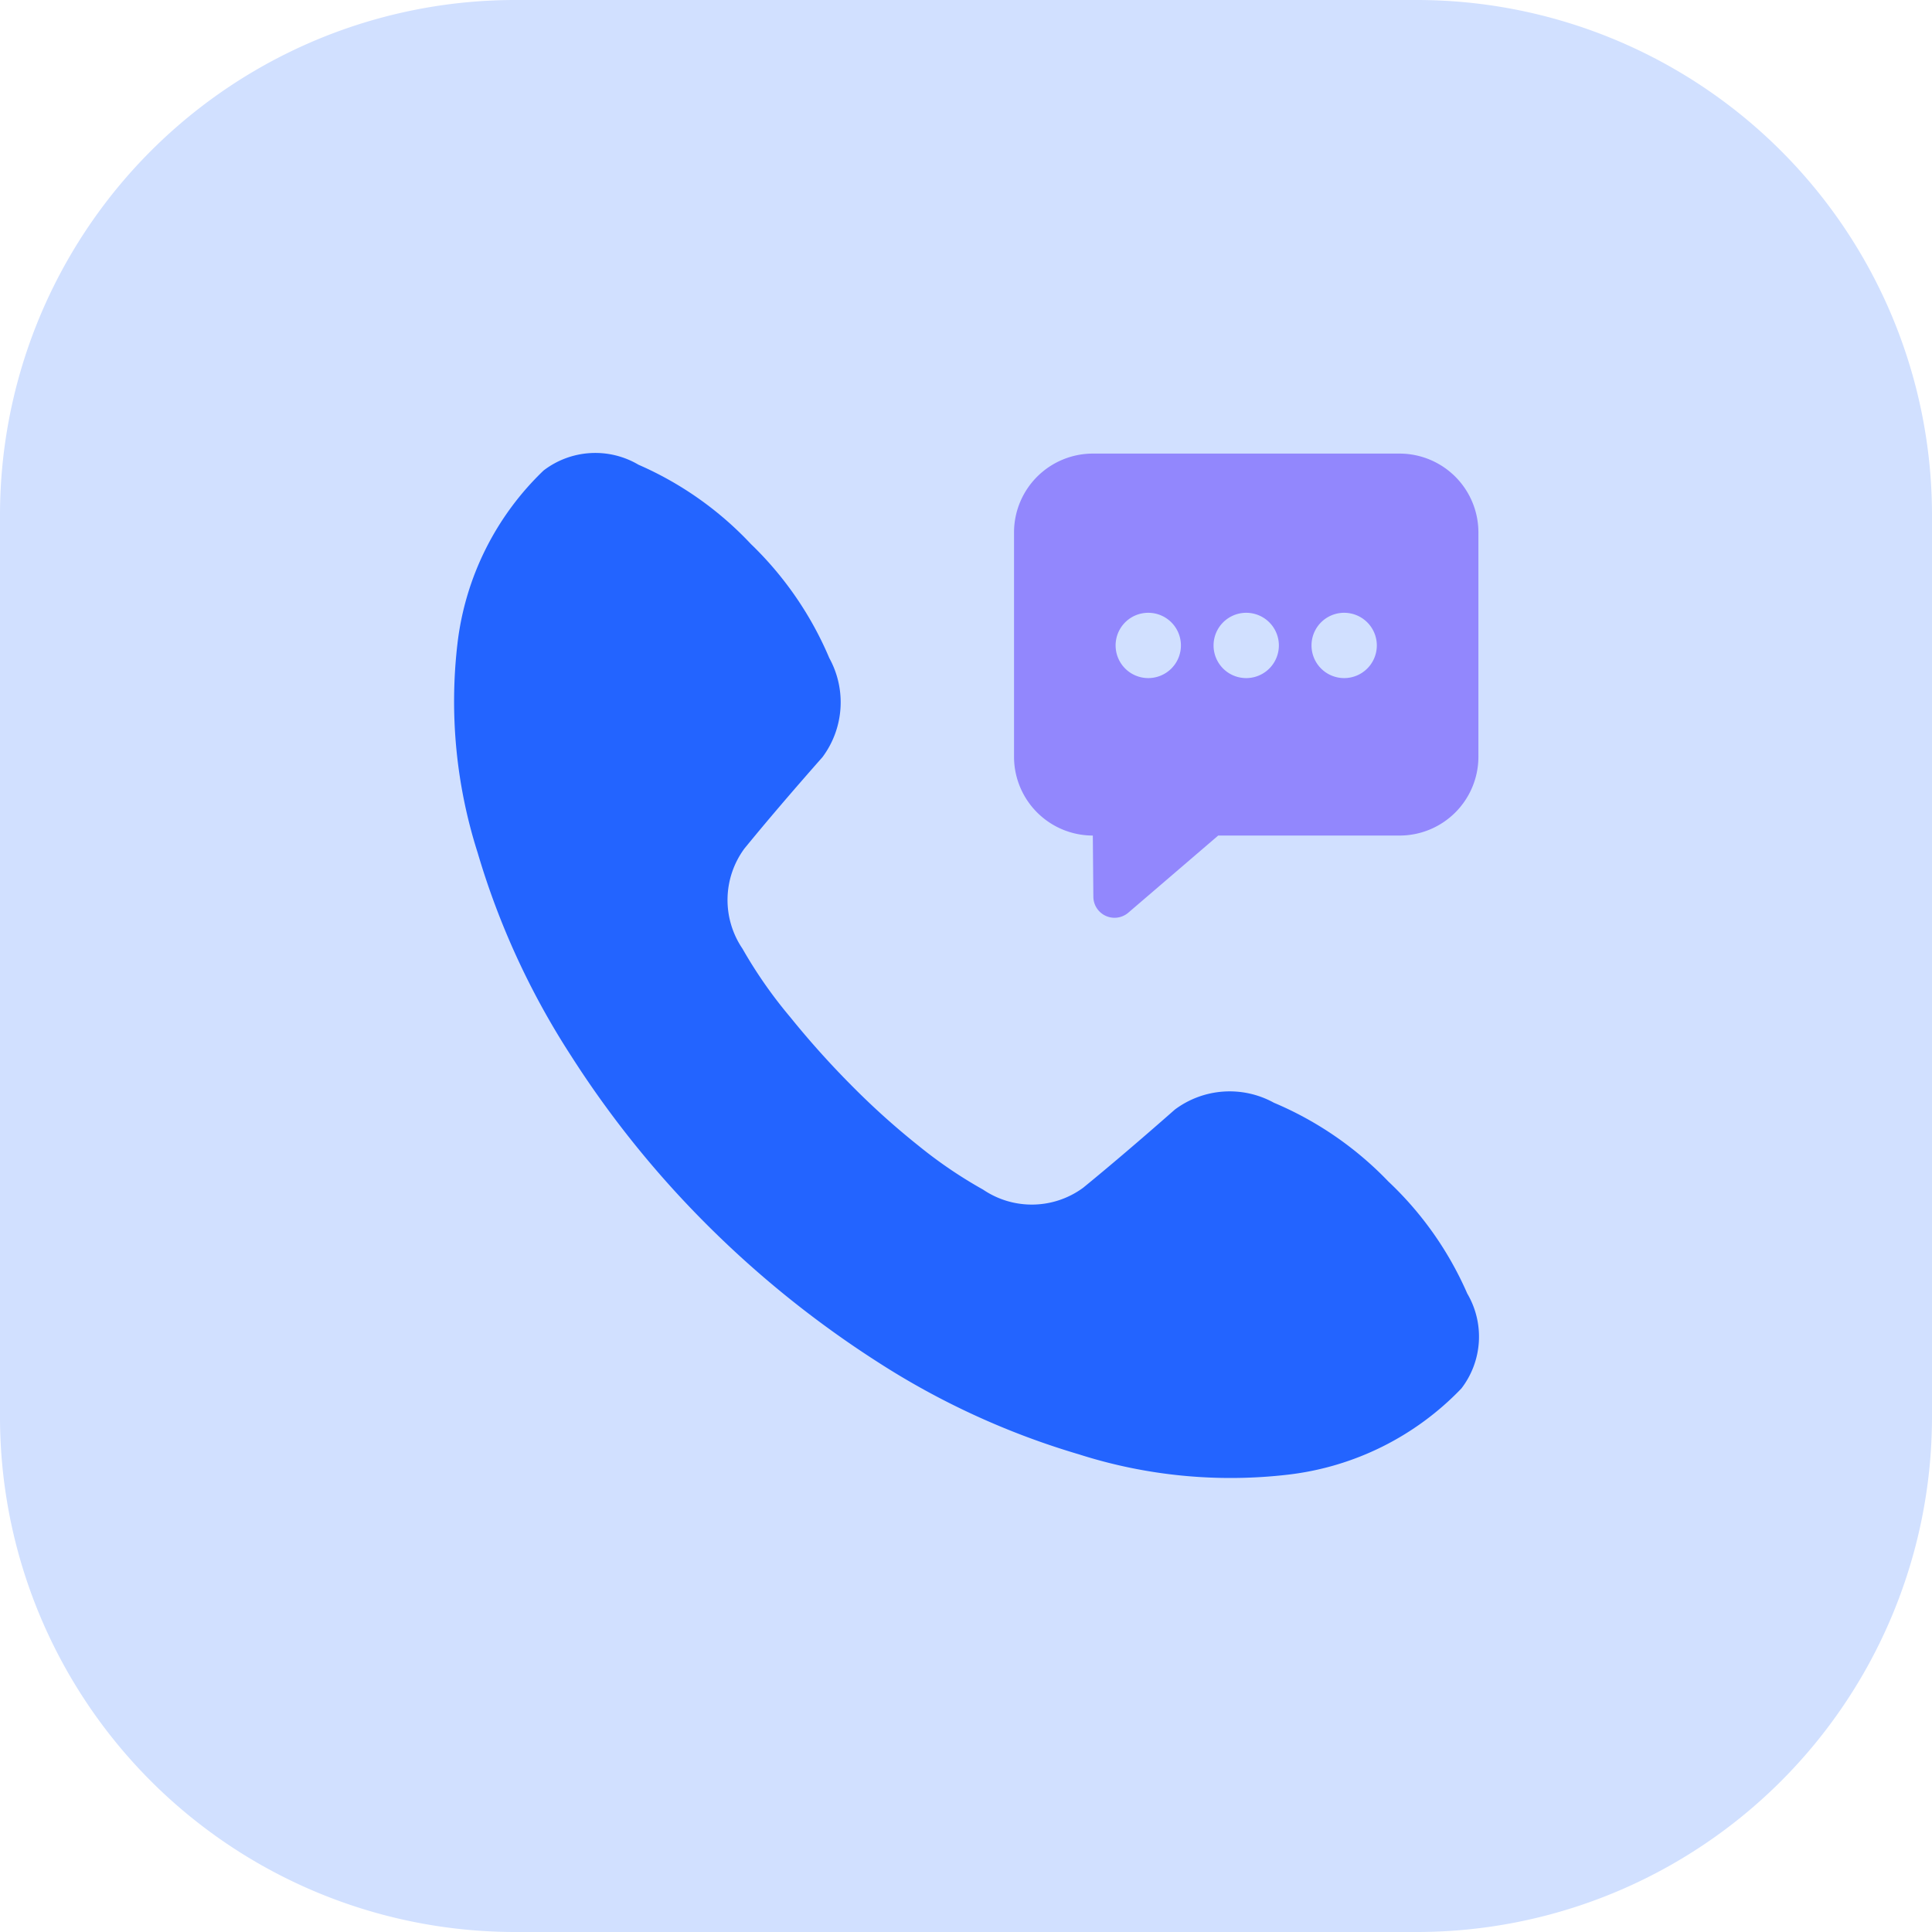<svg id="그룹_33235" data-name="그룹 33235" xmlns="http://www.w3.org/2000/svg" width="50" height="50" viewBox="0 0 50 50">
  <path id="패스_23695" data-name="패스 23695" d="M36.665,50H13.334A13.334,13.334,0,0,1,0,36.665V13.335A13.334,13.334,0,0,1,13.334,0H36.665A13.335,13.335,0,0,1,50,13.335V36.665A13.335,13.335,0,0,1,36.665,50" fill="#d1e0ff"/>
  <g id="그룹_33273" data-name="그룹 33273" transform="translate(11.739 11.739)">
    <g id="그룹_33274" data-name="그룹 33274">
      <path id="패스_23949" data-name="패스 23949" d="M24.182,18.828A8.885,8.885,0,0,0,21.23,16.8a2.372,2.372,0,0,0-2.563.176Q17.319,18.162,16.293,19a2.245,2.245,0,0,1-2.59.048,11.717,11.717,0,0,1-1.67-1.135A19.665,19.665,0,0,1,10.345,16.4a23.1,23.1,0,0,1-1.637-1.821,11.835,11.835,0,0,1-1.231-1.765,2.245,2.245,0,0,1,.047-2.589Q8.36,9.2,9.547,7.855a2.374,2.374,0,0,0,.176-2.564A8.916,8.916,0,0,0,7.694,2.34,8.812,8.812,0,0,0,4.785.288a2.2,2.2,0,0,0-2.457.15A7.391,7.391,0,0,0,.1,4.918a12.881,12.881,0,0,0,.524,5.416,20.062,20.062,0,0,0,2.4,5.226,25.744,25.744,0,0,0,3.49,4.354A26.4,26.4,0,0,0,10.96,23.5a20.087,20.087,0,0,0,5.226,2.4,12.885,12.885,0,0,0,5.417.524,7.393,7.393,0,0,0,4.479-2.23,2.2,2.2,0,0,0,.151-2.457,8.825,8.825,0,0,0-2.051-2.908" transform="translate(0 0)" fill="#2364ff"/>
      <path id="패스_23950" data-name="패스 23950" d="M19.539,9.885l.014,1.589a.548.548,0,0,0,.9.411l2.331-2H27.48a2.04,2.04,0,0,0,2.038-2.038V2.039A2.041,2.041,0,0,0,27.48,0H19.539A2.041,2.041,0,0,0,17.5,2.039V7.847a2.04,2.04,0,0,0,2.038,2.038M26.044,4.12h0a.845.845,0,1,1-.845.845.844.844,0,0,1,.845-.845m-3.38.845a.845.845,0,1,1,.845.845.844.844,0,0,1-.845-.845Zm-1.69-.845h0a.845.845,0,1,1-.845.845.844.844,0,0,1,.845-.845" transform="translate(-2.996)" fill="#9287fd"/>
    </g>
  </g>
</svg>
